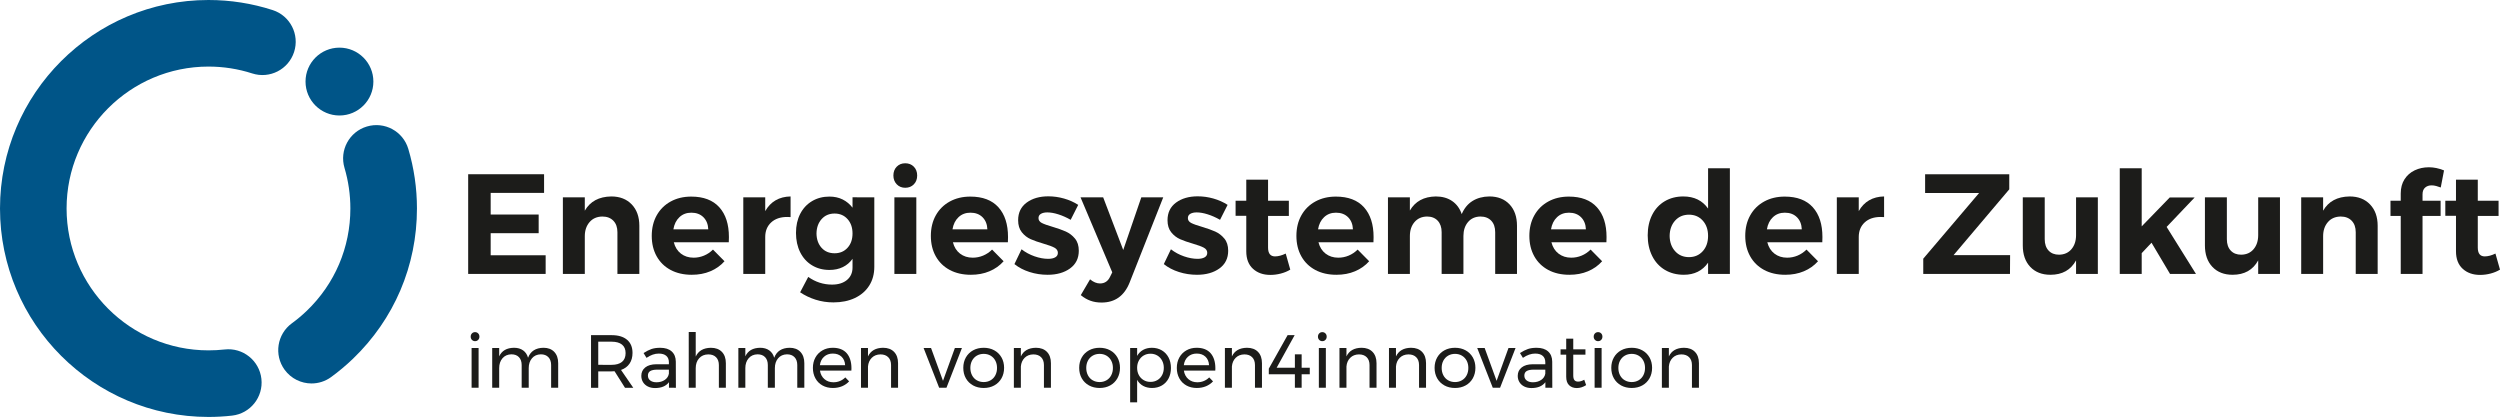 <?xml version="1.0" encoding="utf-8"?>
<!-- Generator: Adobe Illustrator 15.1.0, SVG Export Plug-In . SVG Version: 6.00 Build 0)  -->
<!DOCTYPE svg PUBLIC "-//W3C//DTD SVG 1.1//EN" "http://www.w3.org/Graphics/SVG/1.1/DTD/svg11.dtd">
<svg version="1.1" id="Ebene_1" xmlns="http://www.w3.org/2000/svg" xmlns:xlink="http://www.w3.org/1999/xlink" x="0px" y="0px"
	 width="599.6px" height="100px" viewBox="0 0 599.6 100" enable-background="new 0 0 599.6 100" xml:space="preserve">
<g>
	<path fill="#005588" d="M74.721,91.968c-2.462,0-4.895-1.14-6.458-3.282c-2.596-3.566-1.812-8.561,1.75-11.156
		c1.251-0.91,2.449-1.915,3.563-2.985C80.318,68.064,84.032,59.347,84.032,50c0-3.314-0.477-6.589-1.406-9.73
		c-1.26-4.227,1.147-8.673,5.371-9.929c4.231-1.262,8.675,1.147,9.933,5.376c1.374,4.621,2.072,9.427,2.072,14.283
		c0,13.731-5.453,26.539-15.361,36.058c-1.636,1.568-3.393,3.042-5.223,4.376C78,91.468,76.351,91.968,74.721,91.968"/>
	<path fill="#005588" d="M50.004,100C22.434,100,0,77.571,0,50C0,22.432,22.434,0,50.004,0c5.252,0,10.432,0.813,15.393,2.418
		c4.194,1.355,6.497,5.857,5.138,10.052c-1.351,4.193-5.854,6.501-10.05,5.141c-3.37-1.09-6.901-1.642-10.481-1.642
		C31.239,15.969,15.97,31.235,15.97,50S31.239,84.03,50.004,84.03c1.287,0,2.589-0.067,3.865-0.212
		c4.376-0.503,8.333,2.656,8.826,7.037c0.494,4.385-2.656,8.335-7.042,8.826C53.791,99.894,51.888,100,50.004,100"/>
	<path fill="#005588" d="M89.551,19.563c0,4.495-3.643,8.138-8.136,8.138c-4.495,0-8.138-3.644-8.138-8.138
		c0-4.492,3.643-8.136,8.138-8.136C85.908,11.428,89.551,15.071,89.551,19.563"/>
	<path fill="#1C1C1A" d="M114.686,79.967c0.199,0.204,0.299,0.464,0.299,0.775c0,0.311-0.1,0.572-0.299,0.773
		c-0.198,0.206-0.446,0.311-0.747,0.311c-0.299,0-0.552-0.104-0.75-0.311c-0.195-0.201-0.297-0.463-0.297-0.773
		c0-0.312,0.102-0.571,0.297-0.775c0.197-0.204,0.451-0.308,0.75-0.308C114.239,79.66,114.487,79.763,114.686,79.967
		 M113.107,83.464h1.678v9.537h-1.678V83.464z"/>
	<path fill="#1C1C1A" d="M132.938,84.4c0.624,0.663,0.936,1.564,0.936,2.704v5.897h-1.692v-5.446c0-0.802-0.22-1.435-0.66-1.89
		c-0.439-0.459-1.042-0.685-1.812-0.685c-0.9,0.02-1.611,0.342-2.125,0.953c-0.517,0.611-0.777,1.399-0.777,2.361v4.706h-1.692
		v-5.446c0-0.802-0.218-1.435-0.65-1.89c-0.434-0.459-1.041-0.685-1.822-0.685c-0.9,0.02-1.613,0.342-2.134,0.953
		c-0.523,0.611-0.785,1.399-0.785,2.361v4.706h-1.675v-9.537h1.675v2.002c0.626-1.348,1.808-2.032,3.552-2.054
		c0.876,0,1.606,0.208,2.189,0.628c0.583,0.42,0.977,1.01,1.181,1.768c0.59-1.572,1.825-2.374,3.713-2.396
		C131.454,83.413,132.313,83.742,132.938,84.4"/>
	<path fill="#1C1C1A" d="M149.898,93.004l-2.504-3.968c-0.289,0.021-0.521,0.035-0.703,0.035h-3.208v3.933h-1.731V80.383h4.939
		c1.598,0,2.832,0.368,3.704,1.109c0.872,0.736,1.307,1.785,1.307,3.146c0,1.019-0.237,1.881-0.712,2.574
		c-0.474,0.698-1.155,1.205-2.045,1.517l2.937,4.275H149.898z M146.691,87.502c1.082,0,1.909-0.238,2.489-0.71
		c0.574-0.477,0.863-1.175,0.863-2.102c0-0.901-0.289-1.58-0.863-2.044c-0.58-0.466-1.407-0.695-2.489-0.695h-3.208v5.551H146.691z"
		/>
	<path fill="#1C1C1A" d="M160.446,93.001v-1.334c-0.711,0.936-1.822,1.403-3.336,1.403c-0.661,0-1.239-0.125-1.738-0.377
		c-0.5-0.251-0.884-0.604-1.154-1.044c-0.271-0.446-0.406-0.947-0.406-1.502c0-0.847,0.317-1.522,0.948-2.025
		c0.629-0.498,1.51-0.752,2.64-0.763h3.028v-0.448c0-0.679-0.206-1.2-0.621-1.562c-0.415-0.368-1.019-0.55-1.812-0.55
		c-0.961,0-1.941,0.342-2.938,1.026l-0.703-1.152c0.686-0.444,1.317-0.768,1.901-0.967c0.584-0.194,1.278-0.294,2.081-0.294
		c1.191,0,2.11,0.29,2.76,0.871c0.648,0.585,0.979,1.399,0.989,2.443l0.021,6.274H160.446z M159.445,91.117
		c0.548-0.377,0.874-0.877,0.982-1.504v-0.957h-2.793c-0.76,0-1.32,0.117-1.687,0.342c-0.366,0.228-0.551,0.592-0.551,1.084
		c0,0.493,0.187,0.884,0.56,1.172s0.872,0.431,1.498,0.431C158.236,91.684,158.896,91.494,159.445,91.117"/>
	<path fill="#1C1C1A" d="M173.136,84.391c0.637,0.659,0.954,1.561,0.954,2.713v5.897h-1.676v-5.446c0-0.802-0.227-1.431-0.676-1.881
		c-0.45-0.451-1.071-0.676-1.866-0.676c-0.926,0.013-1.657,0.324-2.198,0.936c-0.542,0.611-0.812,1.408-0.812,2.379v4.688h-1.675
		V79.625h1.675v5.894c0.637-1.378,1.851-2.084,3.641-2.105C171.62,83.413,172.497,83.737,173.136,84.391"/>
	<path fill="#1C1C1A" d="M191.973,84.4c0.624,0.663,0.936,1.564,0.936,2.704v5.897h-1.691v-5.446c0-0.802-0.221-1.435-0.66-1.89
		c-0.438-0.459-1.042-0.685-1.812-0.685c-0.9,0.02-1.61,0.342-2.125,0.953c-0.517,0.611-0.777,1.399-0.777,2.361v4.706h-1.691
		v-5.446c0-0.802-0.218-1.435-0.65-1.89c-0.434-0.459-1.041-0.685-1.822-0.685c-0.9,0.02-1.613,0.342-2.134,0.953
		c-0.523,0.611-0.786,1.399-0.786,2.361v4.706h-1.674v-9.537h1.674v2.002c0.627-1.348,1.809-2.032,3.553-2.054
		c0.876,0,1.606,0.208,2.189,0.628c0.584,0.42,0.977,1.01,1.181,1.768c0.591-1.572,1.825-2.374,3.714-2.396
		C190.488,83.413,191.348,83.742,191.973,84.4"/>
	<path fill="#1C1C1A" d="M203.076,84.716c0.757,0.871,1.137,2.085,1.137,3.632c0,0.242-0.006,0.425-0.021,0.541h-7.534
		c0.133,0.854,0.49,1.534,1.073,2.037c0.582,0.507,1.301,0.758,2.155,0.758c0.562,0,1.09-0.1,1.577-0.308
		c0.486-0.203,0.91-0.489,1.271-0.862l0.919,0.954c-0.47,0.507-1.035,0.896-1.695,1.174c-0.661,0.273-1.394,0.412-2.199,0.412
		c-0.938,0-1.771-0.2-2.496-0.603c-0.727-0.403-1.294-0.971-1.694-1.703c-0.404-0.732-0.604-1.568-0.604-2.505
		c0-0.94,0.199-1.772,0.604-2.5c0.4-0.724,0.965-1.296,1.684-1.707c0.724-0.416,1.545-0.624,2.472-0.624
		C201.202,83.413,202.32,83.85,203.076,84.716 M202.697,87.594c-0.046-0.867-0.335-1.547-0.865-2.046
		c-0.527-0.496-1.225-0.749-2.092-0.749c-0.839,0-1.54,0.253-2.099,0.758c-0.56,0.503-0.893,1.183-1.001,2.037H202.697z"/>
	<path fill="#1C1C1A" d="M214.433,84.391c0.638,0.659,0.957,1.561,0.957,2.713v5.897h-1.678v-5.446c0-0.802-0.226-1.431-0.677-1.881
		c-0.45-0.451-1.071-0.676-1.866-0.676c-0.852,0.013-1.546,0.286-2.081,0.818c-0.534,0.533-0.839,1.23-0.909,2.08v5.104h-1.678
		v-9.537h1.678v2.02c0.637-1.356,1.844-2.05,3.621-2.071C212.918,83.413,213.796,83.737,214.433,84.391"/>
	<polygon fill="#1C1C1A" points="221.517,83.464 223.301,83.464 226.168,91.342 229.016,83.464 230.711,83.464 226.997,93.001 
		225.249,93.001 	"/>
	<path fill="#1C1C1A" d="M238.471,84.023c0.739,0.407,1.315,0.976,1.73,1.703c0.415,0.732,0.621,1.564,0.621,2.496
		c0,0.94-0.206,1.772-0.621,2.509c-0.415,0.732-0.991,1.305-1.73,1.712c-0.738,0.407-1.584,0.611-2.534,0.611
		c-0.961,0-1.81-0.204-2.549-0.611c-0.738-0.407-1.316-0.975-1.731-1.703c-0.414-0.728-0.62-1.568-0.62-2.518
		c0-0.932,0.206-1.764,0.62-2.496c0.415-0.728,0.993-1.296,1.731-1.703c0.739-0.407,1.588-0.61,2.549-0.61
		C236.887,83.413,237.732,83.616,238.471,84.023 M234.271,85.301c-0.488,0.291-0.865,0.693-1.136,1.2
		c-0.271,0.512-0.405,1.093-0.405,1.742c0,0.659,0.135,1.248,0.405,1.764c0.271,0.518,0.647,0.919,1.136,1.2
		c0.486,0.282,1.044,0.427,1.666,0.427c0.614,0,1.163-0.145,1.651-0.427c0.485-0.281,0.864-0.683,1.136-1.2
		c0.269-0.516,0.403-1.104,0.403-1.764c0-0.649-0.135-1.23-0.403-1.742c-0.271-0.507-0.65-0.909-1.136-1.2
		c-0.488-0.286-1.037-0.429-1.651-0.429C235.314,84.873,234.757,85.015,234.271,85.301"/>
	<path fill="#1C1C1A" d="M251.098,84.391c0.638,0.659,0.957,1.561,0.957,2.713v5.897h-1.678v-5.446c0-0.802-0.226-1.431-0.677-1.881
		c-0.45-0.451-1.071-0.676-1.866-0.676c-0.852,0.013-1.546,0.286-2.081,0.818c-0.534,0.533-0.839,1.23-0.909,2.08v5.104h-1.678
		v-9.537h1.678v2.02c0.636-1.356,1.844-2.05,3.621-2.071C249.582,83.413,250.461,83.737,251.098,84.391"/>
	<path fill="#1C1C1A" d="M266.267,84.023c0.739,0.407,1.315,0.976,1.73,1.703c0.414,0.732,0.621,1.564,0.621,2.496
		c0,0.94-0.207,1.772-0.621,2.509c-0.415,0.732-0.991,1.305-1.73,1.712s-1.584,0.611-2.534,0.611c-0.961,0-1.81-0.204-2.549-0.611
		c-0.738-0.407-1.316-0.975-1.731-1.703c-0.415-0.728-0.62-1.568-0.62-2.518c0-0.932,0.205-1.764,0.62-2.496
		c0.415-0.728,0.993-1.296,1.731-1.703c0.739-0.407,1.588-0.61,2.549-0.61C264.683,83.413,265.527,83.616,266.267,84.023
		 M262.066,85.301c-0.488,0.291-0.865,0.693-1.137,1.2c-0.27,0.512-0.404,1.093-0.404,1.742c0,0.659,0.135,1.248,0.404,1.764
		c0.271,0.518,0.648,0.919,1.137,1.2c0.485,0.282,1.043,0.427,1.666,0.427c0.614,0,1.163-0.145,1.651-0.427
		c0.485-0.281,0.864-0.683,1.135-1.2c0.27-0.516,0.404-1.104,0.404-1.764c0-0.649-0.135-1.23-0.404-1.742
		c-0.271-0.507-0.649-0.909-1.135-1.2c-0.488-0.286-1.037-0.429-1.651-0.429C263.109,84.873,262.552,85.015,262.066,85.301"/>
	<path fill="#1C1C1A" d="M278.643,84.023c0.696,0.407,1.234,0.979,1.621,1.712c0.384,0.732,0.577,1.577,0.577,2.526
		c0,0.936-0.191,1.768-0.568,2.496c-0.379,0.728-0.914,1.291-1.604,1.694c-0.691,0.402-1.481,0.604-2.371,0.604
		c-0.805,0-1.514-0.171-2.128-0.505c-0.611-0.338-1.092-0.819-1.439-1.441v5.389h-1.677V83.464h1.677v1.894
		c0.348-0.622,0.825-1.105,1.434-1.443c0.605-0.333,1.304-0.502,2.099-0.502C277.151,83.413,277.943,83.616,278.643,84.023
		 M277.586,91.16c0.487-0.285,0.866-0.688,1.137-1.204c0.27-0.516,0.405-1.101,0.405-1.751c0-0.637-0.14-1.213-0.415-1.729
		c-0.277-0.516-0.654-0.919-1.136-1.209c-0.481-0.286-1.027-0.434-1.64-0.434c-0.614,0-1.162,0.147-1.65,0.434
		c-0.486,0.29-0.867,0.693-1.143,1.209c-0.277,0.516-0.415,1.092-0.415,1.729c0,0.663,0.138,1.248,0.415,1.76
		c0.275,0.511,0.656,0.91,1.143,1.195c0.488,0.291,1.036,0.434,1.65,0.434C276.55,91.593,277.1,91.451,277.586,91.16"/>
	<path fill="#1C1C1A" d="M290.357,84.716c0.757,0.871,1.137,2.085,1.137,3.632c0,0.242-0.007,0.425-0.021,0.541h-7.535
		c0.134,0.854,0.491,1.534,1.075,2.037c0.58,0.507,1.3,0.758,2.153,0.758c0.563,0,1.09-0.1,1.577-0.308
		c0.486-0.203,0.91-0.489,1.272-0.862l0.918,0.954c-0.468,0.507-1.034,0.896-1.695,1.174c-0.661,0.273-1.393,0.412-2.199,0.412
		c-0.938,0-1.77-0.2-2.496-0.603c-0.727-0.403-1.293-0.971-1.694-1.703c-0.403-0.732-0.603-1.568-0.603-2.505
		c0-0.94,0.199-1.772,0.603-2.5c0.401-0.724,0.966-1.296,1.684-1.707c0.724-0.416,1.545-0.624,2.473-0.624
		C288.483,83.413,289.602,83.85,290.357,84.716 M289.979,87.594c-0.047-0.867-0.335-1.547-0.866-2.046
		c-0.527-0.496-1.224-0.749-2.092-0.749c-0.838,0-1.539,0.253-2.098,0.758c-0.56,0.503-0.894,1.183-1.001,2.037H289.979z"/>
	<path fill="#1C1C1A" d="M301.714,84.391c0.637,0.659,0.956,1.561,0.956,2.713v5.897h-1.678v-5.446c0-0.802-0.227-1.431-0.676-1.881
		c-0.451-0.451-1.071-0.676-1.866-0.676c-0.852,0.013-1.546,0.286-2.081,0.818c-0.534,0.533-0.839,1.23-0.909,2.08v5.104h-1.678
		v-9.537h1.678v2.02c0.636-1.356,1.844-2.05,3.62-2.071C300.198,83.413,301.077,83.737,301.714,84.391"/>
	<polygon fill="#1C1C1A" points="314.137,88.205 314.137,89.756 312.187,89.756 312.187,93.001 310.565,93.001 310.565,89.756 
		304.309,89.756 304.309,88.421 308.817,80.383 310.51,80.383 306.186,88.205 310.565,88.205 310.565,84.981 312.187,84.981 
		312.187,88.205 	"/>
	<path fill="#1C1C1A" d="M317.891,79.967c0.202,0.204,0.302,0.464,0.302,0.775c0,0.311-0.1,0.572-0.302,0.773
		c-0.199,0.206-0.443,0.311-0.747,0.311c-0.301,0-0.551-0.104-0.747-0.311c-0.2-0.201-0.3-0.463-0.3-0.773
		c0-0.312,0.1-0.571,0.3-0.775c0.196-0.204,0.446-0.308,0.747-0.308C317.447,79.66,317.691,79.763,317.891,79.967 M316.313,83.464
		h1.68v9.537h-1.68V83.464z"/>
	<path fill="#1C1C1A" d="M329.186,84.391c0.635,0.659,0.958,1.561,0.958,2.713v5.897h-1.677v-5.446c0-0.802-0.228-1.431-0.679-1.881
		c-0.448-0.451-1.072-0.676-1.867-0.676c-0.852,0.013-1.547,0.286-2.078,0.818c-0.537,0.533-0.841,1.23-0.91,2.08v5.104h-1.677
		v-9.537h1.677v2.02c0.637-1.356,1.842-2.05,3.62-2.071C327.671,83.413,328.549,83.737,329.186,84.391"/>
	<path fill="#1C1C1A" d="M341.065,84.391c0.635,0.659,0.955,1.561,0.955,2.713v5.897h-1.677v-5.446c0-0.802-0.228-1.431-0.678-1.881
		c-0.449-0.451-1.07-0.676-1.866-0.676c-0.851,0.013-1.547,0.286-2.079,0.818c-0.535,0.533-0.839,1.23-0.91,2.08v5.104h-1.678
		v-9.537h1.678v2.02c0.637-1.356,1.844-2.05,3.62-2.071C339.549,83.413,340.429,83.737,341.065,84.391"/>
	<path fill="#1C1C1A" d="M351.511,84.023c0.741,0.407,1.315,0.976,1.731,1.703c0.411,0.732,0.619,1.564,0.619,2.496
		c0,0.94-0.208,1.772-0.619,2.509c-0.416,0.732-0.99,1.305-1.731,1.712c-0.739,0.407-1.582,0.611-2.533,0.611
		c-0.962,0-1.811-0.204-2.55-0.611c-0.738-0.407-1.315-0.975-1.731-1.703c-0.413-0.728-0.624-1.568-0.624-2.518
		c0-0.932,0.211-1.764,0.624-2.496c0.416-0.728,0.993-1.296,1.731-1.703c0.739-0.407,1.588-0.61,2.55-0.61
		C349.929,83.413,350.771,83.616,351.511,84.023 M347.312,85.301c-0.489,0.291-0.866,0.693-1.138,1.2
		c-0.271,0.512-0.402,1.093-0.402,1.742c0,0.659,0.132,1.248,0.402,1.764c0.271,0.518,0.648,0.919,1.138,1.2
		c0.487,0.282,1.042,0.427,1.666,0.427c0.611,0,1.162-0.145,1.649-0.427c0.487-0.281,0.866-0.683,1.138-1.2
		c0.271-0.516,0.402-1.104,0.402-1.764c0-0.649-0.132-1.23-0.402-1.742c-0.271-0.507-0.65-0.909-1.138-1.2
		c-0.487-0.286-1.038-0.429-1.649-0.429C348.354,84.873,347.799,85.015,347.312,85.301"/>
	<polygon fill="#1C1C1A" points="354.295,83.464 356.082,83.464 358.946,91.342 361.796,83.464 363.492,83.464 359.776,93.001 
		358.028,93.001 	"/>
	<path fill="#1C1C1A" d="M370.643,93.001v-1.334c-0.707,0.936-1.818,1.403-3.335,1.403c-0.661,0-1.239-0.125-1.74-0.377
		c-0.5-0.251-0.879-0.604-1.15-1.044c-0.272-0.446-0.405-0.947-0.405-1.502c0-0.847,0.314-1.522,0.947-2.025
		c0.631-0.498,1.508-0.752,2.637-0.763h3.029v-0.448c0-0.679-0.206-1.2-0.622-1.562c-0.412-0.368-1.019-0.55-1.81-0.55
		c-0.964,0-1.94,0.342-2.939,1.026l-0.704-1.152c0.687-0.444,1.321-0.768,1.904-0.967c0.581-0.194,1.276-0.294,2.082-0.294
		c1.188,0,2.106,0.29,2.756,0.871c0.647,0.585,0.981,1.399,0.99,2.443l0.02,6.274H370.643z M369.646,91.117
		c0.544-0.377,0.873-0.877,0.979-1.504v-0.957h-2.791c-0.758,0-1.319,0.117-1.686,0.342c-0.368,0.228-0.55,0.592-0.55,1.084
		c0,0.493,0.186,0.884,0.559,1.172s0.869,0.431,1.495,0.431C368.432,91.684,369.098,91.494,369.646,91.117"/>
	<path fill="#1C1C1A" d="M380.416,92.369c-0.732,0.469-1.478,0.702-2.238,0.702c-0.756,0-1.367-0.225-1.837-0.676
		c-0.471-0.45-0.702-1.131-0.702-2.045v-5.282h-1.354V83.79h1.354v-2.562h1.691v2.562h2.923v1.278h-2.923v4.979
		c0,0.528,0.098,0.905,0.289,1.136c0.192,0.225,0.48,0.342,0.868,0.342c0.455,0,0.949-0.151,1.478-0.45L380.416,92.369z"/>
	<path fill="#1C1C1A" d="M384.029,79.967c0.197,0.204,0.295,0.464,0.295,0.775c0,0.311-0.098,0.572-0.295,0.773
		c-0.196,0.206-0.45,0.311-0.747,0.311c-0.301,0-0.55-0.104-0.75-0.311c-0.196-0.201-0.299-0.463-0.299-0.773
		c0-0.312,0.103-0.571,0.299-0.775c0.2-0.204,0.449-0.308,0.75-0.308C383.579,79.66,383.833,79.763,384.029,79.967 M382.452,83.464
		h1.678v9.537h-1.678V83.464z"/>
	<path fill="#1C1C1A" d="M393.888,84.023c0.741,0.407,1.315,0.976,1.731,1.703c0.412,0.732,0.619,1.564,0.619,2.496
		c0,0.94-0.207,1.772-0.619,2.509c-0.416,0.732-0.99,1.305-1.731,1.712c-0.738,0.407-1.581,0.611-2.532,0.611
		c-0.962,0-1.812-0.204-2.551-0.611c-0.738-0.407-1.314-0.975-1.73-1.703c-0.414-0.728-0.624-1.568-0.624-2.518
		c0-0.932,0.21-1.764,0.624-2.496c0.416-0.728,0.992-1.296,1.73-1.703c0.739-0.407,1.589-0.61,2.551-0.61
		C392.307,83.413,393.149,83.616,393.888,84.023 M389.689,85.301c-0.49,0.291-0.867,0.693-1.138,1.2
		c-0.271,0.512-0.403,1.093-0.403,1.742c0,0.659,0.132,1.248,0.403,1.764c0.271,0.518,0.647,0.919,1.138,1.2
		c0.487,0.282,1.042,0.427,1.666,0.427c0.61,0,1.161-0.145,1.648-0.427c0.487-0.281,0.867-0.683,1.138-1.2
		c0.271-0.516,0.403-1.104,0.403-1.764c0-0.649-0.133-1.23-0.403-1.742c-0.271-0.507-0.65-0.909-1.138-1.2
		c-0.487-0.286-1.038-0.429-1.648-0.429C390.731,84.873,390.177,85.015,389.689,85.301"/>
	<path fill="#1C1C1A" d="M406.515,84.391c0.638,0.659,0.958,1.561,0.958,2.713v5.897h-1.677v-5.446c0-0.802-0.228-1.431-0.679-1.881
		c-0.45-0.451-1.07-0.676-1.865-0.676c-0.852,0.013-1.547,0.286-2.08,0.818c-0.535,0.533-0.838,1.23-0.91,2.08v5.104h-1.677v-9.537
		h1.677v2.02c0.638-1.356,1.845-2.05,3.621-2.071C405.001,83.413,405.88,83.737,406.515,84.391"/>
	<polygon fill="#1C1C1A" points="112.287,41.788 130.491,41.788 130.491,46.263 117.683,46.263 117.683,51.453 129.193,51.453 
		129.193,55.929 117.683,55.929 117.683,61.224 130.868,61.224 130.868,65.698 112.287,65.698 	"/>
	<path fill="#1C1C1A" d="M151.514,49.029c1.218,1.276,1.825,2.983,1.825,5.125v11.544h-5.257V55.689c0-1.16-0.324-2.079-0.974-2.748
		c-0.648-0.673-1.531-1.008-2.647-1.008c-1.298,0.021-2.323,0.471-3.072,1.349c-0.752,0.879-1.131,1.997-1.131,3.366v9.05h-5.257
		V47.321h5.257v3.212c1.276-2.231,3.396-3.369,6.355-3.416C148.66,47.117,150.296,47.754,151.514,49.029"/>
	<path fill="#1C1C1A" d="M172.518,49.71c1.537,1.71,2.305,4.089,2.305,7.14c0,0.546-0.011,0.97-0.033,1.263h-13.183
		c0.294,1.162,0.865,2.067,1.706,2.718c0.843,0.647,1.856,0.972,3.042,0.972c0.862,0,1.694-0.164,2.491-0.495
		c0.797-0.33,1.515-0.812,2.151-1.45l2.768,2.8c-0.935,1.049-2.066,1.85-3.398,2.406c-1.332,0.562-2.818,0.839-4.458,0.839
		c-1.935,0-3.625-0.386-5.072-1.159c-1.446-0.777-2.56-1.869-3.348-3.281c-0.785-1.412-1.175-3.04-1.175-4.884
		c0-1.868,0.396-3.513,1.192-4.937c0.8-1.423,1.915-2.524,3.349-3.312c1.436-0.785,3.072-1.179,4.918-1.179
		C168.732,47.15,170.98,48.005,172.518,49.71 M169.871,55.006c-0.047-1.207-0.433-2.174-1.16-2.904
		c-0.73-0.728-1.698-1.091-2.904-1.091c-1.139,0-2.088,0.356-2.852,1.076c-0.763,0.716-1.247,1.688-1.451,2.919H169.871z"/>
	<path fill="#1C1C1A" d="M186.026,48.039c1.024-0.593,2.219-0.898,3.586-0.923v4.952c-0.183-0.02-0.455-0.033-0.819-0.033
		c-1.617,0-2.897,0.439-3.843,1.315c-0.945,0.877-1.418,2.043-1.418,3.501v8.847h-5.261V47.323h5.261v3.312
		C184.172,49.497,185.002,48.631,186.026,48.039"/>
	<path fill="#1C1C1A" d="M209.694,47.322v16.669c0,1.729-0.41,3.236-1.229,4.523c-0.82,1.287-1.969,2.275-3.449,2.973
		c-1.479,0.693-3.188,1.04-5.123,1.04c-1.505,0-2.934-0.217-4.286-0.649c-1.355-0.432-2.592-1.023-3.705-1.772l1.945-3.692
		c1.73,1.23,3.633,1.846,5.704,1.846c1.504,0,2.698-0.372,3.586-1.108c0.887-0.741,1.333-1.738,1.333-2.988v-2.086
		c-0.614,0.867-1.389,1.526-2.322,1.98c-0.936,0.456-2.005,0.687-3.211,0.687c-1.571,0-2.967-0.371-4.185-1.111
		c-1.219-0.739-2.163-1.782-2.836-3.127c-0.669-1.342-1.007-2.891-1.007-4.644c0-1.732,0.338-3.251,1.007-4.56
		c0.673-1.311,1.617-2.329,2.836-3.057c1.218-0.73,2.613-1.095,4.185-1.095c1.183,0,2.243,0.233,3.177,0.699
		c0.932,0.469,1.718,1.123,2.356,1.966v-2.493H209.694z M203.273,59.428c0.797-0.876,1.196-2.019,1.196-3.432
		c0-1.411-0.399-2.561-1.196-3.45c-0.796-0.888-1.833-1.331-3.107-1.331c-1.276,0-2.312,0.443-3.109,1.331
		c-0.796,0.89-1.207,2.039-1.229,3.45c0.021,1.413,0.426,2.556,1.211,3.432c0.785,0.879,1.829,1.315,3.127,1.315
		C201.44,60.744,202.478,60.307,203.273,59.428"/>
	<path fill="#1C1C1A" d="M219.172,39.977c0.535,0.546,0.803,1.254,0.803,2.116c0,0.868-0.268,1.571-0.803,2.121
		c-0.534,0.548-1.225,0.821-2.066,0.821c-0.82,0-1.497-0.279-2.034-0.836c-0.534-0.56-0.801-1.263-0.801-2.106
		c0-0.862,0.267-1.57,0.801-2.116c0.537-0.545,1.214-0.818,2.034-0.818C217.947,39.159,218.638,39.432,219.172,39.977
		 M214.51,47.321h5.261v18.377h-5.261V47.321z"/>
	<path fill="#1C1C1A" d="M239.459,49.71c1.538,1.71,2.305,4.089,2.305,7.14c0,0.546-0.011,0.97-0.033,1.263h-13.183
		c0.296,1.162,0.865,2.067,1.706,2.718c0.843,0.647,1.856,0.972,3.042,0.972c0.863,0,1.695-0.164,2.491-0.495
		c0.797-0.33,1.516-0.812,2.151-1.45l2.768,2.8c-0.935,1.049-2.065,1.85-3.398,2.406c-1.332,0.562-2.818,0.839-4.458,0.839
		c-1.935,0-3.625-0.386-5.071-1.159c-1.447-0.777-2.561-1.869-3.349-3.281c-0.785-1.412-1.175-3.04-1.175-4.884
		c0-1.868,0.396-3.513,1.192-4.937c0.8-1.423,1.915-2.524,3.349-3.312c1.436-0.785,3.072-1.179,4.918-1.179
		C235.674,47.15,237.922,48.005,239.459,49.71 M236.812,55.006c-0.047-1.207-0.433-2.174-1.16-2.904
		c-0.73-0.728-1.698-1.091-2.904-1.091c-1.139,0-2.088,0.356-2.852,1.076c-0.763,0.716-1.247,1.688-1.451,2.919H236.812z"/>
	<path fill="#1C1C1A" d="M253.82,51.404c-0.979-0.31-1.854-0.462-2.631-0.462c-0.638,0-1.15,0.116-1.535,0.341
		c-0.39,0.229-0.582,0.569-0.582,1.026c0,0.502,0.262,0.888,0.785,1.162c0.524,0.273,1.378,0.579,2.563,0.921
		c1.298,0.386,2.367,0.768,3.21,1.142c0.841,0.379,1.57,0.936,2.185,1.677c0.615,0.738,0.923,1.715,0.923,2.919
		c0,1.821-0.7,3.241-2.101,4.253c-1.399,1.012-3.192,1.52-5.38,1.52c-1.502,0-2.948-0.222-4.337-0.668
		c-1.389-0.444-2.596-1.072-3.619-1.895l1.706-3.552c0.934,0.728,1.975,1.291,3.126,1.69c1.149,0.4,2.236,0.6,3.261,0.6
		c0.707,0,1.27-0.12,1.691-0.36c0.421-0.239,0.633-0.597,0.633-1.075c0-0.523-0.269-0.934-0.804-1.231
		c-0.534-0.293-1.396-0.612-2.577-0.954c-1.255-0.363-2.295-0.728-3.127-1.092c-0.832-0.366-1.541-0.919-2.134-1.659
		c-0.593-0.739-0.888-1.7-0.888-2.884c0-1.824,0.683-3.232,2.05-4.238c1.364-1.001,3.095-1.499,5.189-1.499
		c1.253,0,2.504,0.174,3.759,0.527c1.251,0.354,2.389,0.861,3.413,1.522l-1.81,3.585C255.791,52.149,254.799,51.712,253.82,51.404"
		/>
	<path fill="#1C1C1A" d="M264.204,72.562c-0.979,0-1.868-0.139-2.665-0.43c-0.796-0.281-1.571-0.729-2.322-1.348l2.221-3.791
		c0.796,0.663,1.593,0.992,2.392,0.992c1.113,0,1.924-0.546,2.425-1.638l0.51-1.027l-7.613-17.998h5.429l4.816,12.637l4.337-12.637
		h5.261l-8.06,20.425C269.657,70.958,267.414,72.562,264.204,72.562"/>
	<path fill="#1C1C1A" d="M289.648,51.404c-0.978-0.31-1.854-0.462-2.631-0.462c-0.637,0-1.149,0.116-1.535,0.341
		c-0.389,0.229-0.582,0.569-0.582,1.026c0,0.502,0.263,0.888,0.786,1.162c0.524,0.273,1.378,0.579,2.562,0.921
		c1.298,0.386,2.367,0.768,3.21,1.142c0.841,0.379,1.571,0.936,2.186,1.677c0.615,0.738,0.923,1.715,0.923,2.919
		c0,1.821-0.701,3.241-2.101,4.253s-3.192,1.52-5.381,1.52c-1.502,0-2.948-0.222-4.337-0.668c-1.389-0.444-2.597-1.072-3.619-1.895
		l1.706-3.552c0.934,0.728,1.975,1.291,3.127,1.69c1.149,0.4,2.235,0.6,3.261,0.6c0.706,0,1.27-0.12,1.69-0.36
		c0.422-0.239,0.633-0.597,0.633-1.075c0-0.523-0.269-0.934-0.804-1.231c-0.534-0.293-1.396-0.612-2.577-0.954
		c-1.255-0.363-2.295-0.728-3.126-1.092c-0.832-0.366-1.542-0.919-2.135-1.659c-0.593-0.739-0.887-1.7-0.887-2.884
		c0-1.824,0.683-3.232,2.05-4.238c1.363-1.001,3.095-1.499,5.188-1.499c1.254,0,2.505,0.174,3.758,0.527s2.39,0.861,3.415,1.522
		l-1.811,3.585C291.618,52.149,290.627,51.712,289.648,51.404"/>
	<path fill="#1C1C1A" d="M309.458,64.67c-0.682,0.412-1.438,0.724-2.271,0.94c-0.829,0.217-1.668,0.325-2.51,0.325
		c-1.708,0-3.097-0.489-4.166-1.471c-1.072-0.977-1.605-2.378-1.605-4.197v-8.506h-2.563V48.14h2.563v-5.054h5.225v5.054h4.987
		v3.654h-4.987v7.583c0,1.412,0.559,2.117,1.675,2.117c0.774,0,1.627-0.227,2.561-0.682L309.458,64.67z"/>
	<path fill="#1C1C1A" d="M327.134,49.71c1.536,1.71,2.306,4.089,2.306,7.14c0,0.546-0.011,0.97-0.033,1.263h-13.186
		c0.297,1.162,0.864,2.067,1.709,2.718c0.843,0.647,1.857,0.972,3.038,0.972c0.866,0,1.698-0.164,2.491-0.495
		c0.798-0.33,1.52-0.812,2.156-1.45l2.765,2.8c-0.932,1.049-2.067,1.85-3.397,2.406c-1.332,0.562-2.818,0.839-4.457,0.839
		c-1.935,0-3.627-0.386-5.072-1.159c-1.449-0.777-2.562-1.869-3.347-3.281c-0.789-1.412-1.177-3.04-1.177-4.884
		c0-1.868,0.395-3.513,1.193-4.937c0.796-1.423,1.911-2.524,3.348-3.312c1.433-0.785,3.07-1.179,4.916-1.179
		C323.347,47.15,325.598,48.005,327.134,49.71 M324.488,55.006c-0.048-1.207-0.434-2.174-1.161-2.904
		c-0.734-0.728-1.698-1.091-2.903-1.091c-1.142,0-2.089,0.356-2.852,1.076c-0.767,0.716-1.25,1.688-1.451,2.919H324.488z"/>
	<path fill="#1C1C1A" d="M362.041,49.011c1.193,1.265,1.794,2.979,1.794,5.141v11.546h-5.229V55.689
		c0-1.182-0.318-2.104-0.958-2.766c-0.637-0.66-1.499-0.992-2.593-0.992c-1.255,0.024-2.243,0.468-2.971,1.333
		c-0.73,0.866-1.095,1.981-1.095,3.348v9.086h-5.226V55.689c0-1.162-0.314-2.079-0.94-2.748c-0.624-0.673-1.486-1.01-2.578-1.01
		c-1.25,0.024-2.249,0.468-2.99,1.333c-0.738,0.866-1.109,1.981-1.109,3.348v9.086h-5.258V47.321h5.258v3.177
		c1.278-2.208,3.348-3.334,6.217-3.381c1.549,0,2.857,0.368,3.93,1.109c1.068,0.739,1.833,1.781,2.288,3.126
		c0.592-1.389,1.449-2.436,2.576-3.142c1.131-0.708,2.477-1.072,4.048-1.094C359.232,47.117,360.845,47.75,362.041,49.011"/>
	<path fill="#1C1C1A" d="M383.007,49.71c1.541,1.71,2.306,4.089,2.306,7.14c0,0.546-0.009,0.97-0.03,1.263h-13.187
		c0.295,1.162,0.864,2.067,1.71,2.718c0.843,0.647,1.854,0.972,3.037,0.972c0.867,0,1.699-0.164,2.494-0.495
		c0.795-0.33,1.517-0.812,2.153-1.45l2.767,2.8c-0.934,1.049-2.068,1.85-3.399,2.406c-1.334,0.562-2.818,0.839-4.456,0.839
		c-1.936,0-3.63-0.386-5.072-1.159c-1.447-0.777-2.563-1.869-3.348-3.281c-0.786-1.412-1.179-3.04-1.179-4.884
		c0-1.868,0.396-3.513,1.196-4.937c0.795-1.423,1.911-2.524,3.348-3.312c1.432-0.785,3.072-1.179,4.916-1.179
		C379.222,47.15,381.473,48.005,383.007,49.71 M380.364,55.006c-0.048-1.207-0.434-2.174-1.162-2.904
		c-0.732-0.728-1.696-1.091-2.903-1.091c-1.142,0-2.091,0.356-2.854,1.076c-0.765,0.716-1.248,1.688-1.449,2.919H380.364z"/>
	<path fill="#1C1C1A" d="M414.894,40.354v25.344h-5.229V63c-0.66,0.955-1.479,1.678-2.457,2.17
		c-0.981,0.489-2.097,0.732-3.347,0.732c-1.729,0-3.253-0.395-4.562-1.177c-1.312-0.788-2.322-1.897-3.039-3.33
		c-0.716-1.436-1.075-3.087-1.075-4.954c0-1.844,0.352-3.472,1.058-4.884c0.708-1.414,1.709-2.505,3.007-3.279
		s2.791-1.162,4.47-1.162c2.599,0,4.583,0.97,5.945,2.904v-9.666H414.894z M408.385,60.25c0.855-0.944,1.28-2.17,1.28-3.671
		c0-1.505-0.425-2.727-1.28-3.675c-0.854-0.942-1.952-1.415-3.293-1.415c-1.372,0-2.481,0.473-3.33,1.415
		c-0.854,0.948-1.294,2.17-1.315,3.675c0.021,1.501,0.462,2.727,1.315,3.671c0.849,0.946,1.958,1.418,3.33,1.418
		C406.433,61.667,407.531,61.196,408.385,60.25"/>
	<path fill="#1C1C1A" d="M434.785,49.71c1.541,1.71,2.306,4.089,2.306,7.14c0,0.546-0.009,0.97-0.03,1.263h-13.187
		c0.295,1.162,0.864,2.067,1.71,2.718c0.843,0.647,1.854,0.972,3.037,0.972c0.867,0,1.699-0.164,2.494-0.495
		c0.795-0.33,1.517-0.812,2.153-1.45l2.767,2.8c-0.936,1.049-2.068,1.85-3.399,2.406c-1.334,0.562-2.818,0.839-4.456,0.839
		c-1.936,0-3.63-0.386-5.072-1.159c-1.447-0.777-2.563-1.869-3.348-3.281c-0.786-1.412-1.179-3.04-1.179-4.884
		c0-1.868,0.396-3.513,1.196-4.937c0.795-1.423,1.911-2.524,3.348-3.312c1.432-0.785,3.072-1.179,4.916-1.179
		C431,47.15,433.249,48.005,434.785,49.71 M432.14,55.006c-0.045-1.207-0.431-2.174-1.159-2.904
		c-0.732-0.728-1.696-1.091-2.905-1.091c-1.14,0-2.089,0.356-2.852,1.076c-0.765,0.716-1.248,1.688-1.449,2.919H432.14z"/>
	<path fill="#1C1C1A" d="M448.294,48.039c1.027-0.593,2.224-0.898,3.586-0.923v4.952c-0.182-0.02-0.455-0.033-0.818-0.033
		c-1.616,0-2.899,0.439-3.842,1.315c-0.944,0.877-1.417,2.043-1.417,3.501v8.847h-5.259V47.323h5.259v3.312
		C446.438,49.497,447.27,48.631,448.294,48.039"/>
	<polygon fill="#1C1C1A" points="461.719,41.788 481.903,41.788 481.903,45.409 468.546,61.188 482.104,61.188 482.074,65.698 
		461.274,65.698 461.274,62.042 474.662,46.296 461.719,46.296 	"/>
	<path fill="#1C1C1A" d="M503.147,47.322v18.376h-5.225V62.45c-1.256,2.302-3.306,3.452-6.148,3.452
		c-2.028,0-3.64-0.633-4.836-1.894c-1.196-1.267-1.792-2.978-1.792-5.143V47.322h5.261v10.041c0,1.162,0.306,2.072,0.923,2.733
		c0.611,0.662,1.454,0.99,2.524,0.99c1.254-0.023,2.242-0.466,2.973-1.332c0.728-0.865,1.096-1.981,1.096-3.347v-9.086H503.147z"/>
	<polygon fill="#1C1C1A" points="520.461,65.698 516.021,58.216 513.666,60.708 513.666,65.698 508.403,65.698 508.403,40.355 
		513.666,40.355 513.666,54.29 520.394,47.356 526.369,47.356 519.644,54.425 526.679,65.698 	"/>
	<path fill="#1C1C1A" d="M546.828,47.322v18.376h-5.224V62.45c-1.254,2.302-3.304,3.452-6.148,3.452
		c-2.026,0-3.638-0.633-4.834-1.894c-1.196-1.267-1.792-2.978-1.792-5.143V47.322h5.261v10.041c0,1.162,0.306,2.072,0.923,2.733
		c0.611,0.662,1.454,0.99,2.524,0.99c1.255-0.023,2.242-0.466,2.973-1.332c0.726-0.865,1.094-1.981,1.094-3.347v-9.086H546.828z"/>
	<path fill="#1C1C1A" d="M568.43,49.029c1.22,1.276,1.829,2.983,1.829,5.125v11.544h-5.261V55.689c0-1.16-0.323-2.079-0.971-2.748
		c-0.65-0.673-1.534-1.008-2.649-1.008c-1.298,0.021-2.323,0.471-3.07,1.349c-0.752,0.879-1.129,1.997-1.129,3.366v9.05h-5.259
		V47.321h5.259v3.212c1.276-2.231,3.391-3.369,6.351-3.416C565.581,47.117,567.212,47.754,568.43,49.029"/>
	<path fill="#1C1C1A" d="M581.631,44.999c-0.409,0.364-0.61,0.898-0.61,1.606v1.535h4.337v3.654h-4.337v13.903h-5.229V51.794h-2.457
		V48.14h2.457v-1.741c0-1.32,0.304-2.454,0.903-3.396c0.607-0.946,1.42-1.662,2.446-2.152c1.022-0.49,2.162-0.734,3.413-0.734
		c1.183,0,2.39,0.251,3.622,0.753l-0.788,4.095c-0.341-0.136-0.707-0.255-1.093-0.357c-0.388-0.104-0.752-0.153-1.094-0.153
		C582.567,44.453,582.045,44.635,581.631,44.999"/>
	<path fill="#1C1C1A" d="M599.6,64.67c-0.686,0.412-1.441,0.724-2.271,0.94c-0.832,0.217-1.668,0.325-2.511,0.325
		c-1.71,0-3.099-0.489-4.166-1.471c-1.073-0.977-1.608-2.378-1.608-4.197v-8.506h-2.559V48.14h2.559v-5.054h5.229v5.054h4.985v3.654
		h-4.985v7.583c0,1.412,0.557,2.117,1.673,2.117c0.771,0,1.627-0.227,2.561-0.682L599.6,64.67z"/>
</g>
</svg>
